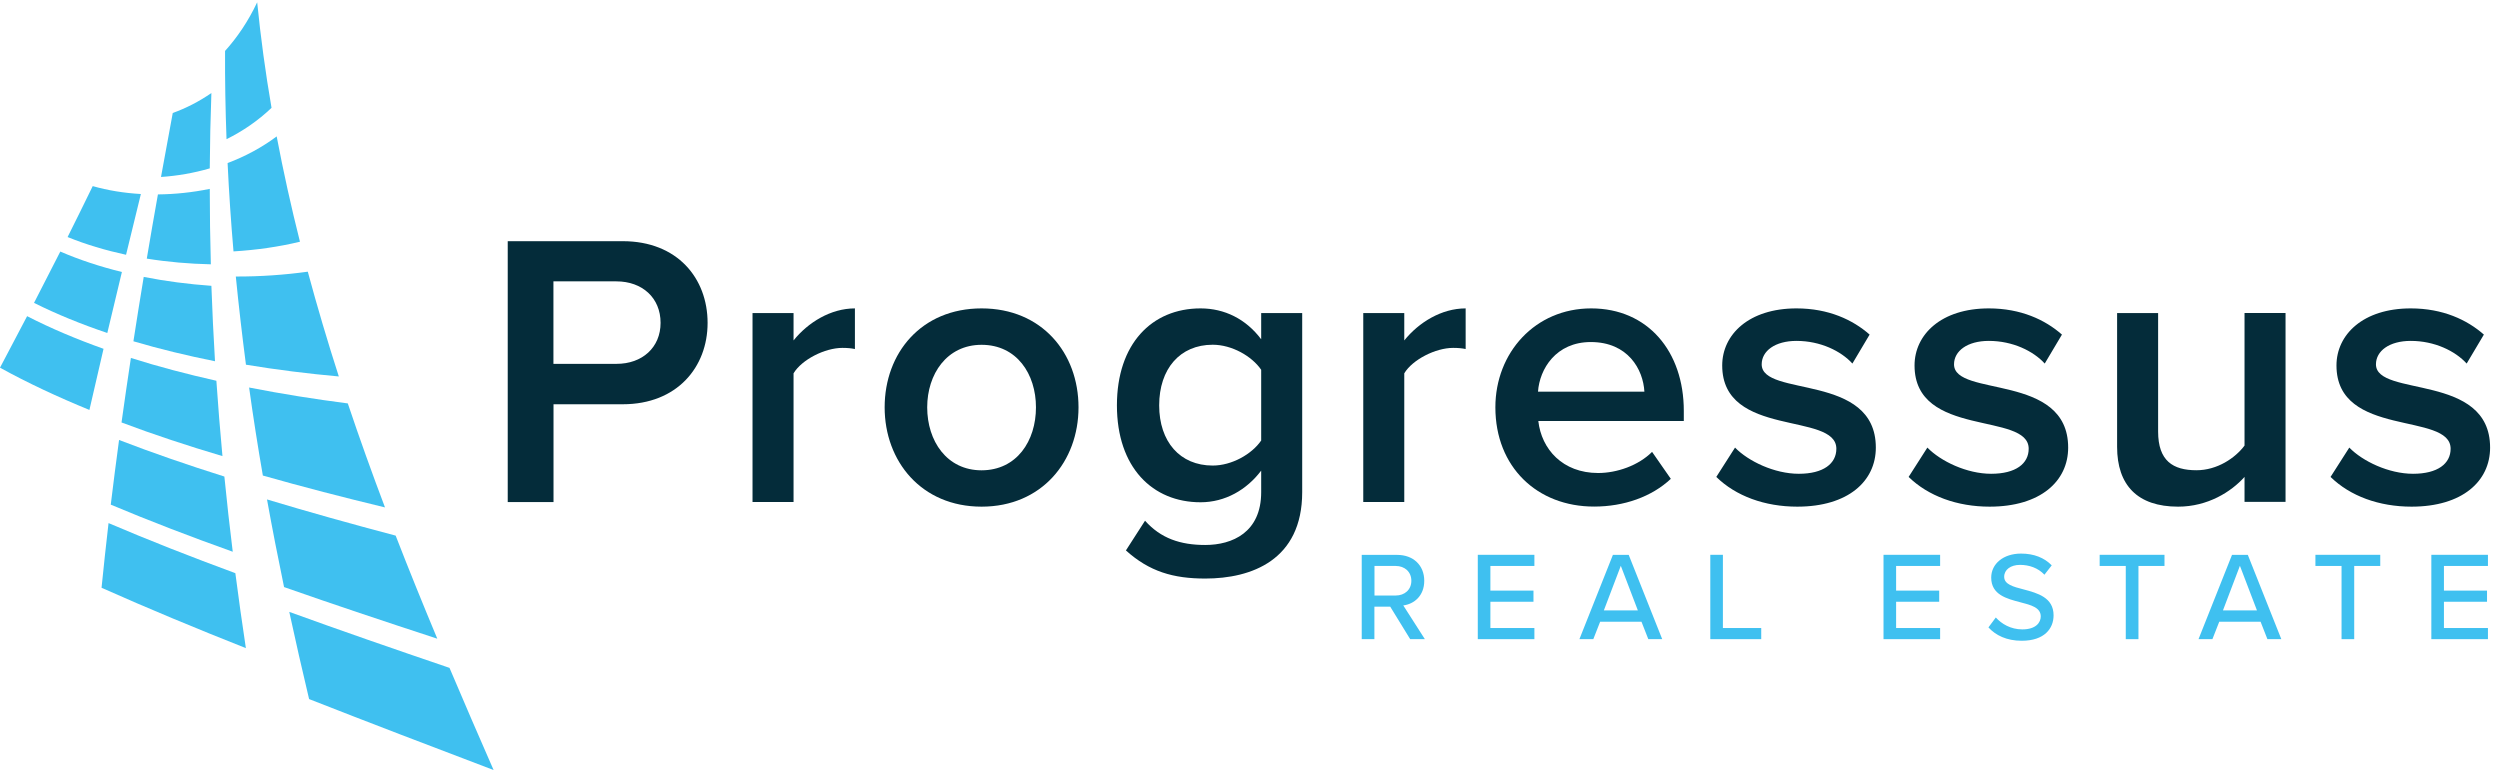 <svg xmlns="http://www.w3.org/2000/svg" width="207" height="64" viewBox="0 0 207 64" fill="none"><path d="M18.756 11.524C18.667 9.088 18.622 6.652 18.635 4.217C19.634 3.11 20.543 1.781 21.294 0.191C21.586 3.104 21.98 6.016 22.483 8.929C21.37 9.992 20.104 10.857 18.756 11.524Z" fill="#3FC0F0"></path><path d="M19.334 20.816C19.125 18.38 18.959 15.944 18.845 13.502C20.295 12.955 21.675 12.217 22.909 11.295C23.462 14.208 24.105 17.115 24.836 20.015C23.093 20.435 21.236 20.702 19.334 20.816Z" fill="#3FC0F0"></path><path d="M20.365 30.197C20.047 27.762 19.767 25.332 19.525 22.896C21.561 22.902 23.57 22.762 25.485 22.495C26.267 25.395 27.126 28.289 28.054 31.171C25.517 30.942 22.934 30.623 20.365 30.197Z" fill="#3FC0F0"></path><path d="M21.764 39.375C21.344 36.952 20.963 34.522 20.626 32.086C23.341 32.62 26.082 33.053 28.798 33.403C29.765 36.284 30.795 39.152 31.877 42.014C28.455 41.188 25.071 40.316 21.764 39.375Z" fill="#3FC0F0"></path><path d="M23.52 48.61C23.017 46.193 22.546 43.776 22.108 41.353C25.587 42.402 29.148 43.395 32.761 44.349C33.867 47.204 35.025 50.047 36.208 52.884C31.87 51.465 27.628 50.053 23.52 48.61Z" fill="#3FC0F0"></path><path d="M25.593 57.883C25.02 55.479 24.474 53.075 23.952 50.664C28.245 52.222 32.678 53.755 37.219 55.3C38.415 58.131 39.642 60.948 40.87 63.759C35.635 61.769 30.528 59.822 25.593 57.883Z" fill="#3FC0F0"></path><path d="M13.331 14.653C13.649 12.885 13.973 11.117 14.304 9.355C15.379 8.968 16.466 8.421 17.503 7.702C17.427 9.782 17.382 11.861 17.369 13.941C16.04 14.329 14.673 14.564 13.331 14.653Z" fill="#3FC0F0"></path><path d="M12.154 21.414C12.453 19.64 12.758 17.865 13.076 16.097C14.495 16.084 15.945 15.932 17.369 15.639C17.369 17.719 17.401 19.805 17.458 21.885C15.678 21.847 13.89 21.694 12.154 21.414Z" fill="#3FC0F0"></path><path d="M11.047 28.258C11.321 26.477 11.607 24.702 11.9 22.928C13.731 23.29 15.62 23.532 17.503 23.666C17.579 25.745 17.675 27.831 17.802 29.911C15.512 29.453 13.242 28.906 11.047 28.258Z" fill="#3FC0F0"></path><path d="M10.062 34.98C10.31 33.199 10.57 31.419 10.838 29.638C13.127 30.363 15.506 30.986 17.916 31.527C18.056 33.606 18.228 35.686 18.419 37.766C15.55 36.914 12.745 35.991 10.062 34.98Z" fill="#3FC0F0"></path><path d="M9.171 41.785C9.387 39.998 9.616 38.217 9.858 36.43C12.663 37.511 15.582 38.516 18.578 39.458C18.781 41.537 19.017 43.611 19.271 45.684C15.786 44.438 12.408 43.146 9.171 41.785Z" fill="#3FC0F0"></path><path d="M8.408 48.667C8.586 46.88 8.783 45.093 8.987 43.312C12.351 44.749 15.862 46.123 19.487 47.459C19.754 49.532 20.047 51.599 20.358 53.666C16.231 52.031 12.23 50.371 8.408 48.667Z" fill="#3FC0F0"></path><path d="M5.597 19.627C6.303 18.215 6.996 16.809 7.677 15.41C8.923 15.766 10.265 15.983 11.664 16.065C11.251 17.738 10.844 19.417 10.437 21.096C8.739 20.727 7.111 20.244 5.597 19.627Z" fill="#3FC0F0"></path><path d="M4.993 20.829C6.583 21.516 8.3 22.082 10.093 22.521C9.686 24.2 9.286 25.885 8.885 27.571C6.748 26.852 4.713 26.025 2.817 25.078" fill="#3FC0F0"></path><path d="M2.245 26.178C4.217 27.195 6.347 28.086 8.573 28.881C8.179 30.566 7.785 32.258 7.403 33.943C4.795 32.875 2.309 31.717 0 30.445" fill="#3FC0F0"></path><path d="M42.04 41.563V19.97H51.561C56.096 19.97 58.589 23.049 58.589 26.738C58.589 30.395 56.064 33.473 51.561 33.473H45.831V41.569H42.04V41.563ZM54.696 26.731C54.696 24.658 53.176 23.297 51.039 23.297H45.824V30.127H51.039C53.176 30.134 54.696 28.773 54.696 26.731Z" fill="#042C3A"></path><path d="M62.309 41.563V25.923H65.706V28.188C66.901 26.699 68.784 25.535 70.787 25.535V28.9C70.495 28.836 70.17 28.805 69.751 28.805C68.294 28.805 66.386 29.778 65.706 30.91V41.563H62.309Z" fill="#042C3A"></path><path d="M73.249 33.727C73.249 29.224 76.289 25.535 81.275 25.535C86.261 25.535 89.301 29.224 89.301 33.727C89.301 38.192 86.261 41.951 81.275 41.951C76.289 41.951 73.249 38.192 73.249 33.727ZM85.778 33.727C85.778 30.973 84.194 28.55 81.275 28.55C78.394 28.55 76.772 30.98 76.772 33.727C76.772 36.513 78.394 38.942 81.275 38.942C84.194 38.936 85.778 36.507 85.778 33.727Z" fill="#042C3A"></path><path d="M93.226 45.576L94.809 43.115C96.107 44.571 97.722 45.124 99.796 45.124C102.028 45.124 104.426 44.088 104.426 40.755V38.968C103.23 40.551 101.449 41.588 99.407 41.588C95.426 41.588 92.481 38.707 92.481 33.562C92.481 28.48 95.362 25.535 99.407 25.535C101.386 25.535 103.16 26.407 104.426 28.092V25.923H107.822V40.749C107.822 46.384 103.612 47.904 99.796 47.904C97.143 47.904 95.165 47.325 93.226 45.576ZM104.426 36.475V30.617C103.65 29.485 101.996 28.544 100.412 28.544C97.69 28.544 95.98 30.553 95.98 33.562C95.98 36.57 97.697 38.548 100.412 38.548C101.996 38.548 103.65 37.607 104.426 36.475Z" fill="#042C3A"></path><path d="M112.878 41.563V25.923H116.274V28.188C117.47 26.699 119.353 25.535 121.356 25.535V28.9C121.063 28.836 120.739 28.805 120.319 28.805C118.863 28.805 116.955 29.778 116.274 30.91V41.563H112.878Z" fill="#042C3A"></path><path d="M123.817 33.727C123.817 29.192 127.118 25.535 131.748 25.535C136.442 25.535 139.419 29.097 139.419 34.02V34.859H127.373C127.633 37.187 129.382 39.165 132.327 39.165C133.879 39.165 135.66 38.548 136.792 37.416L138.344 39.648C136.76 41.137 134.458 41.944 131.996 41.944C127.284 41.951 123.817 38.675 123.817 33.727ZM131.717 28.321C128.835 28.321 127.474 30.553 127.347 32.43H136.156C136.054 30.585 134.795 28.321 131.717 28.321Z" fill="#042C3A"></path><path d="M142.109 39.489L143.661 37.06C144.761 38.192 146.93 39.229 148.94 39.229C150.981 39.229 152.05 38.389 152.05 37.155C152.05 34.077 142.599 36.284 142.599 30.261C142.599 27.704 144.799 25.535 148.749 25.535C151.401 25.535 153.411 26.477 154.804 27.704L153.379 30.102C152.438 29.065 150.727 28.226 148.749 28.226C146.968 28.226 145.868 29.065 145.868 30.166C145.868 32.919 155.319 30.846 155.319 37.06C155.319 39.846 153.023 41.951 148.812 41.951C146.122 41.951 143.724 41.073 142.109 39.489Z" fill="#042C3A"></path><path d="M158.034 39.489L159.586 37.06C160.687 38.192 162.855 39.229 164.865 39.229C166.907 39.229 167.975 38.389 167.975 37.155C167.975 34.077 158.524 36.284 158.524 30.261C158.524 27.704 160.725 25.535 164.674 25.535C167.326 25.535 169.336 26.477 170.729 27.704L169.304 30.102C168.363 29.065 166.652 28.226 164.674 28.226C162.893 28.226 161.793 29.065 161.793 30.166C161.793 32.919 171.244 30.846 171.244 37.06C171.244 39.846 168.948 41.951 164.738 41.951C162.054 41.951 159.656 41.073 158.034 39.489Z" fill="#042C3A"></path><path d="M185.847 41.563V39.489C184.747 40.717 182.807 41.951 180.346 41.951C176.981 41.951 175.296 40.17 175.296 36.996V25.923H178.692V35.731C178.692 38.16 179.919 38.936 181.866 38.936C183.583 38.936 185.071 37.931 185.847 36.895V25.917H189.243V41.556H185.847V41.563Z" fill="#042C3A"></path><path d="M192.97 39.489L194.522 37.06C195.622 38.192 197.791 39.229 199.801 39.229C201.842 39.229 202.911 38.389 202.911 37.155C202.911 34.077 193.46 36.284 193.46 30.261C193.46 27.704 195.661 25.535 199.61 25.535C202.262 25.535 204.272 26.477 205.665 27.704L204.24 30.102C203.299 29.065 201.588 28.226 199.61 28.226C197.829 28.226 196.729 29.065 196.729 30.166C196.729 32.919 206.18 30.846 206.18 37.06C206.18 39.846 203.884 41.951 199.674 41.951C196.983 41.951 194.586 41.073 192.97 39.489Z" fill="#042C3A"></path><path d="M115.11 50.231H113.8V52.922H112.751V45.945H115.689C117.019 45.945 117.928 46.803 117.928 48.088C117.928 49.341 117.082 50.015 116.192 50.13L117.979 52.922H116.764L115.11 50.231ZM115.562 46.861H113.807V49.309H115.562C116.313 49.309 116.86 48.82 116.86 48.088C116.86 47.35 116.313 46.861 115.562 46.861Z" fill="#3FC0F0"></path><path d="M122.361 45.938H127.048V46.861H123.404V48.902H126.972V49.825H123.404V52H127.048V52.922H122.361V45.938Z" fill="#3FC0F0"></path><path d="M135.914 51.478H132.492L131.926 52.922H130.775L133.548 45.945H134.858L137.631 52.922H136.48L135.914 51.478ZM132.798 50.543H135.615L134.203 46.848L132.798 50.543Z" fill="#3FC0F0"></path><path d="M141.606 45.938H142.656V52H145.83V52.922H141.613V45.938H141.606Z" fill="#3FC0F0"></path><path d="M155.955 45.938H160.642V46.861H156.998V48.902H160.566V49.825H156.998V52H160.642V52.922H155.955V45.938Z" fill="#3FC0F0"></path><path d="M165.253 51.128C165.724 51.65 166.481 52.114 167.447 52.114C168.579 52.114 168.974 51.542 168.974 51.039C168.974 50.308 168.179 50.098 167.288 49.869C166.169 49.576 164.872 49.252 164.872 47.827C164.872 46.676 165.889 45.837 167.339 45.837C168.414 45.837 169.266 46.18 169.883 46.81L169.279 47.586C168.745 47.02 168.013 46.772 167.257 46.772C166.481 46.772 165.946 47.172 165.946 47.758C165.946 48.387 166.697 48.584 167.568 48.807C168.707 49.112 170.036 49.468 170.036 50.95C170.036 52.038 169.285 53.055 167.396 53.055C166.15 53.055 165.24 52.604 164.643 51.949L165.253 51.128Z" fill="#3FC0F0"></path><path d="M176.021 46.861H173.852V45.938H179.22V46.861H177.064V52.922H176.014V46.861H176.021Z" fill="#3FC0F0"></path><path d="M187.176 51.478H183.754L183.188 52.922H182.037L184.81 45.945H186.12L188.893 52.922H187.742L187.176 51.478ZM184.06 50.543H186.877L185.465 46.848L184.06 50.543Z" fill="#3FC0F0"></path><path d="M193.886 46.861H191.717V45.938H197.085V46.861H194.929V52.922H193.88V46.861H193.886Z" fill="#3FC0F0"></path><path d="M201.315 45.938H206.002V46.861H202.358V48.902H205.926V49.825H202.358V52H206.002V52.922H201.315V45.938Z" fill="#3FC0F0"></path></svg>